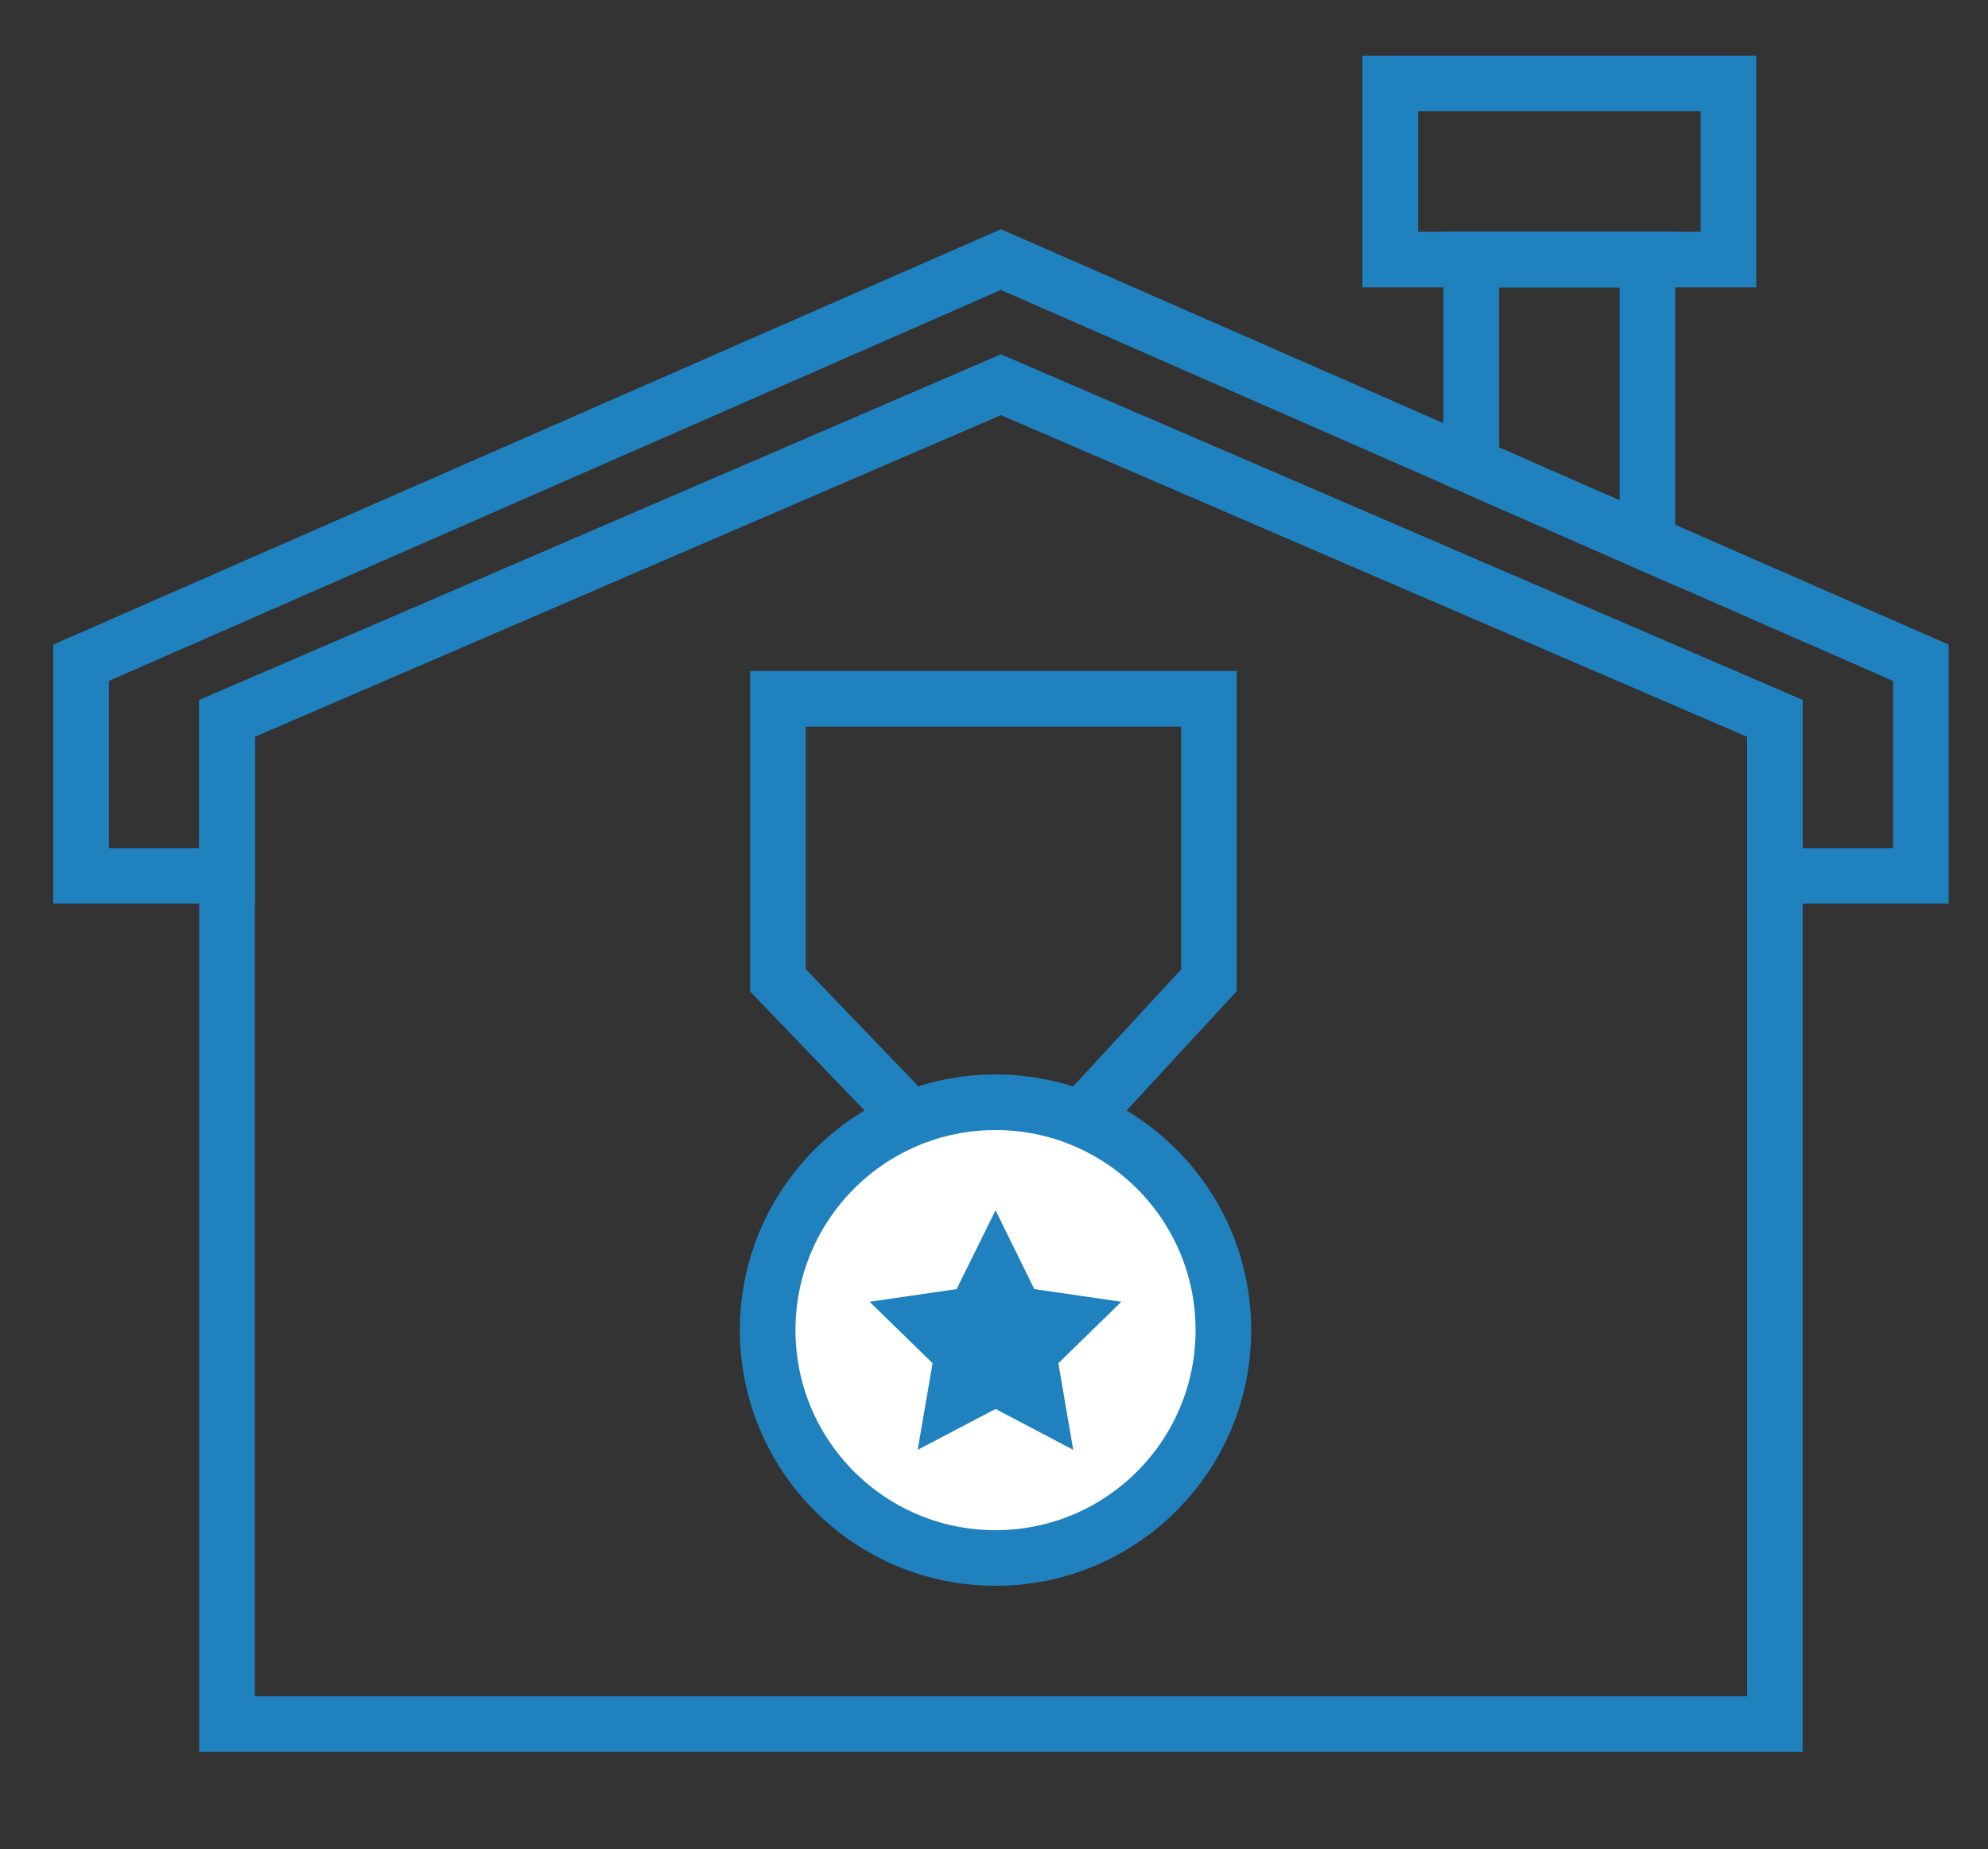 <svg id="Layer_1" data-name="Layer 1" xmlns="http://www.w3.org/2000/svg" viewBox="0 0 143 133"><rect x="0" y="0" width="143" height="133" fill="#333333" stroke="none"/><defs><style>.cls-1{fill:none;}.cls-1,.cls-2{stroke:#2081bf;stroke-miterlimit:10;stroke-width:4px;}.cls-2{fill:#fff;}.cls-3{fill:#2081bf;}</style></defs><title>va</title><polygon class="cls-1" points="16.33 124 127.67 124 127.67 51.67 72 27.67 16.33 51.67 16.33 124"/><rect class="cls-1" x="100" y="6" width="24.33" height="12.67" transform="translate(224.33 24.67) rotate(-180)"/><polygon class="cls-1" points="105.83 33.49 105.83 18.67 118.5 18.67 118.5 39.05 105.83 33.49"/><polygon class="cls-1" points="72 18.67 138.17 47.67 138.17 63 127.67 63 127.67 51.67 72 27.67 16.33 51.67 16.33 63 5.83 63 5.83 47.67 72 18.67"/><polygon class="cls-1" points="86.96 50.26 86.96 70.51 71.77 86.96 55.96 70.51 55.96 50.26 86.96 50.26"/><circle class="cls-2" cx="71.61" cy="95.67" r="16.39"/><polygon class="cls-3" points="71.61 87.05 74.4 92.72 80.66 93.63 76.13 98.05 77.2 104.28 71.61 101.34 66.01 104.28 67.08 98.05 62.55 93.63 68.81 92.72 71.61 87.05"/></svg>